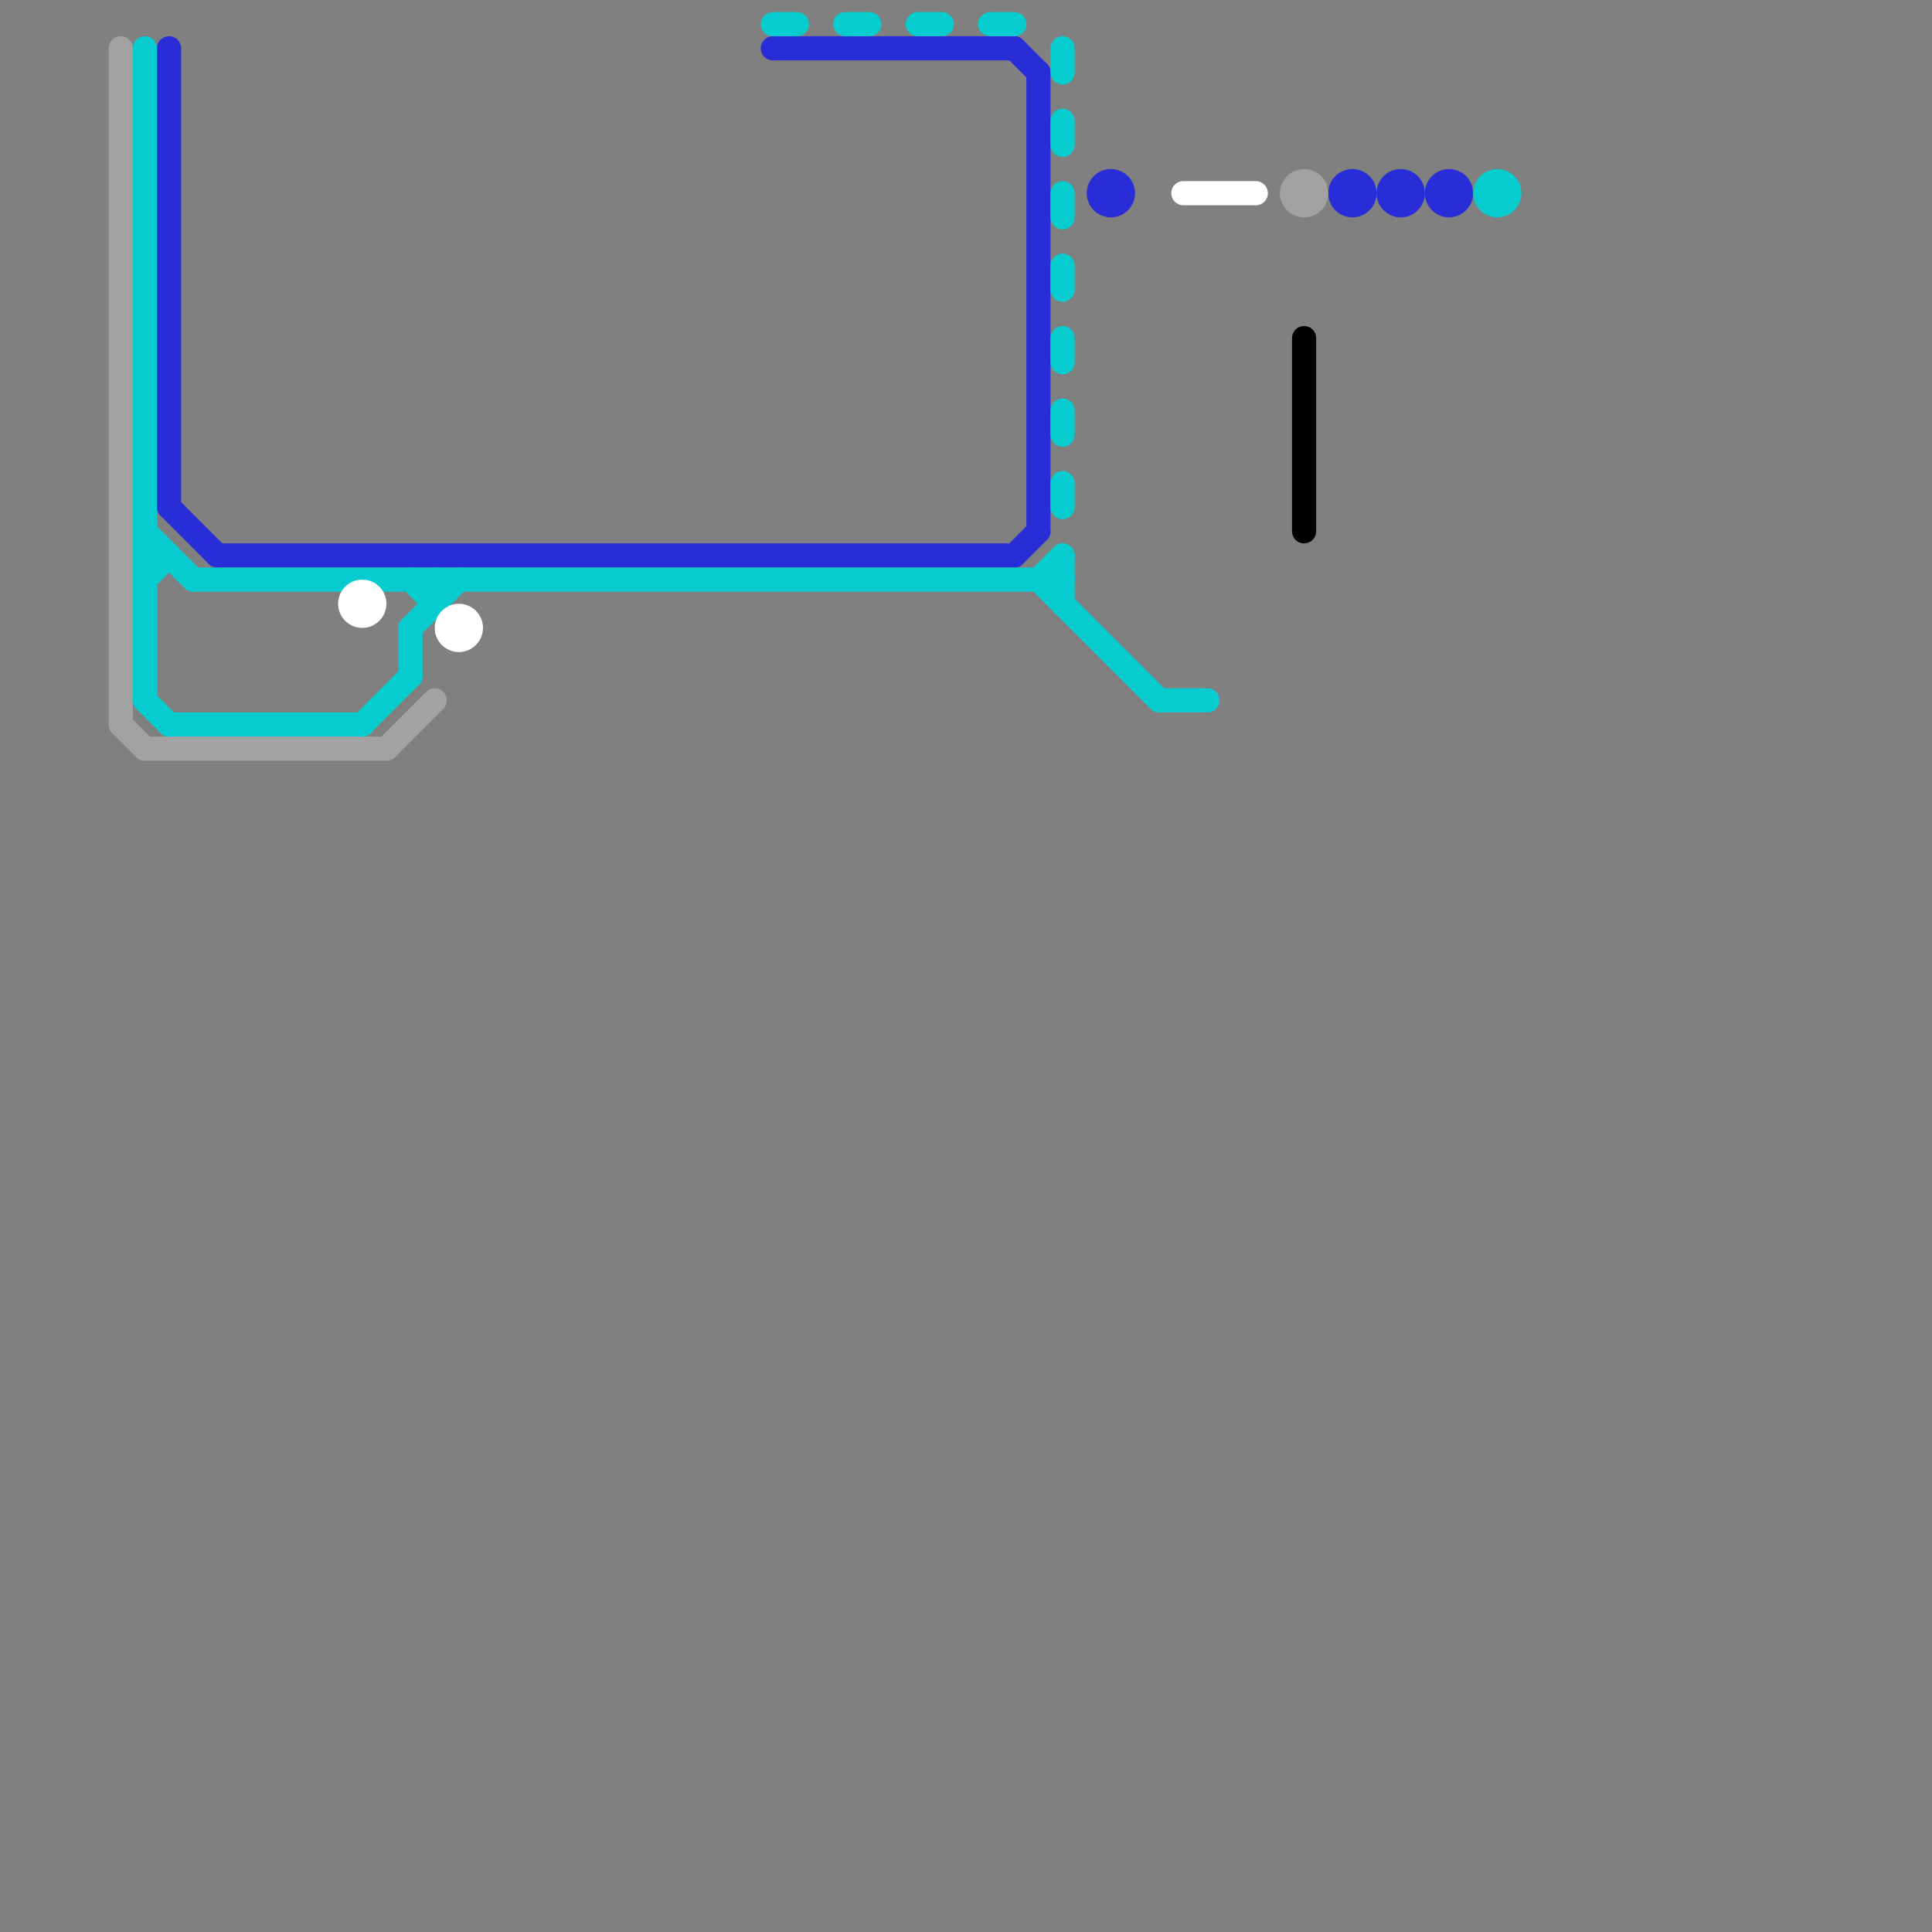 
<svg version="1.1" xmlns="http://www.w3.org/2000/svg" viewBox="0 0 80 80">
<rect x="0" y="0" width="80" height="80" fill="#808080" stroke="none"/>
<style>text { font: 1px Helvetica; font-weight: 600; white-space: pre; dominant-baseline: central; } line { stroke-width: 1; fill: none; stroke-linecap: round; stroke-linejoin: round; } .c0 { stroke: #282dd7 } .c1 { stroke: #06ccd0 } .c2 { stroke: #a2a2a2 } .c3 { stroke: #ffffff } .c4 { stroke: #000000 }</style><defs><g id="wm-xf"><circle r="1.2" fill="#000"/><circle r="0.9" fill="#fff"/><circle r="0.6" fill="#000"/><circle r="0.3" fill="#fff"/></g><g id="wm"><circle r="0.6" fill="#000"/><circle r="0.3" fill="#fff"/></g></defs><line class="c0" x1="32" y1="2" x2="42" y2="2"/><line class="c0" x1="42" y1="23" x2="43" y2="22"/><line class="c0" x1="9" y1="23" x2="42" y2="23"/><line class="c0" x1="43" y1="3" x2="43" y2="22"/><line class="c0" x1="7" y1="2" x2="7" y2="21"/><line class="c0" x1="42" y1="2" x2="43" y2="3"/><line class="c0" x1="7" y1="21" x2="9" y2="23"/><circle cx="46" cy="8" r="1" fill="#282dd7" /><circle cx="60" cy="8" r="1" fill="#282dd7" /><circle cx="58" cy="8" r="1" fill="#282dd7" /><circle cx="56" cy="8" r="1" fill="#282dd7" /><line class="c1" x1="8" y1="24" x2="44" y2="24"/><line class="c1" x1="41" y1="1" x2="42" y2="1"/><line class="c1" x1="44" y1="8" x2="44" y2="9"/><line class="c1" x1="43" y1="24" x2="44" y2="23"/><line class="c1" x1="17" y1="26" x2="17" y2="28"/><line class="c1" x1="6" y1="22" x2="8" y2="24"/><line class="c1" x1="44" y1="5" x2="44" y2="6"/><line class="c1" x1="6" y1="2" x2="6" y2="29"/><line class="c1" x1="43" y1="24" x2="48" y2="29"/><line class="c1" x1="6" y1="29" x2="7" y2="30"/><line class="c1" x1="48" y1="29" x2="50" y2="29"/><line class="c1" x1="44" y1="11" x2="44" y2="12"/><line class="c1" x1="44" y1="20" x2="44" y2="21"/><line class="c1" x1="7" y1="30" x2="15" y2="30"/><line class="c1" x1="18" y1="24" x2="18" y2="25"/><line class="c1" x1="32" y1="1" x2="33" y2="1"/><line class="c1" x1="44" y1="2" x2="44" y2="3"/><line class="c1" x1="44" y1="14" x2="44" y2="15"/><line class="c1" x1="6" y1="24" x2="7" y2="23"/><line class="c1" x1="15" y1="30" x2="17" y2="28"/><line class="c1" x1="17" y1="24" x2="18" y2="25"/><line class="c1" x1="44" y1="17" x2="44" y2="18"/><line class="c1" x1="44" y1="23" x2="44" y2="25"/><line class="c1" x1="17" y1="26" x2="19" y2="24"/><line class="c1" x1="35" y1="1" x2="36" y2="1"/><line class="c1" x1="38" y1="1" x2="39" y2="1"/><line class="c1" x1="6" y1="23" x2="7" y2="23"/><circle cx="62" cy="8" r="1" fill="#06ccd0" /><line class="c2" x1="16" y1="31" x2="18" y2="29"/><line class="c2" x1="5" y1="2" x2="5" y2="30"/><line class="c2" x1="5" y1="30" x2="6" y2="31"/><line class="c2" x1="6" y1="31" x2="16" y2="31"/><circle cx="54" cy="8" r="1" fill="#a2a2a2" /><line class="c3" x1="49" y1="8" x2="52" y2="8"/><circle cx="19" cy="26" r="1" fill="#ffffff" /><circle cx="15" cy="25" r="1" fill="#ffffff" /><line class="c4" x1="54" y1="14" x2="54" y2="22"/>
</svg>
